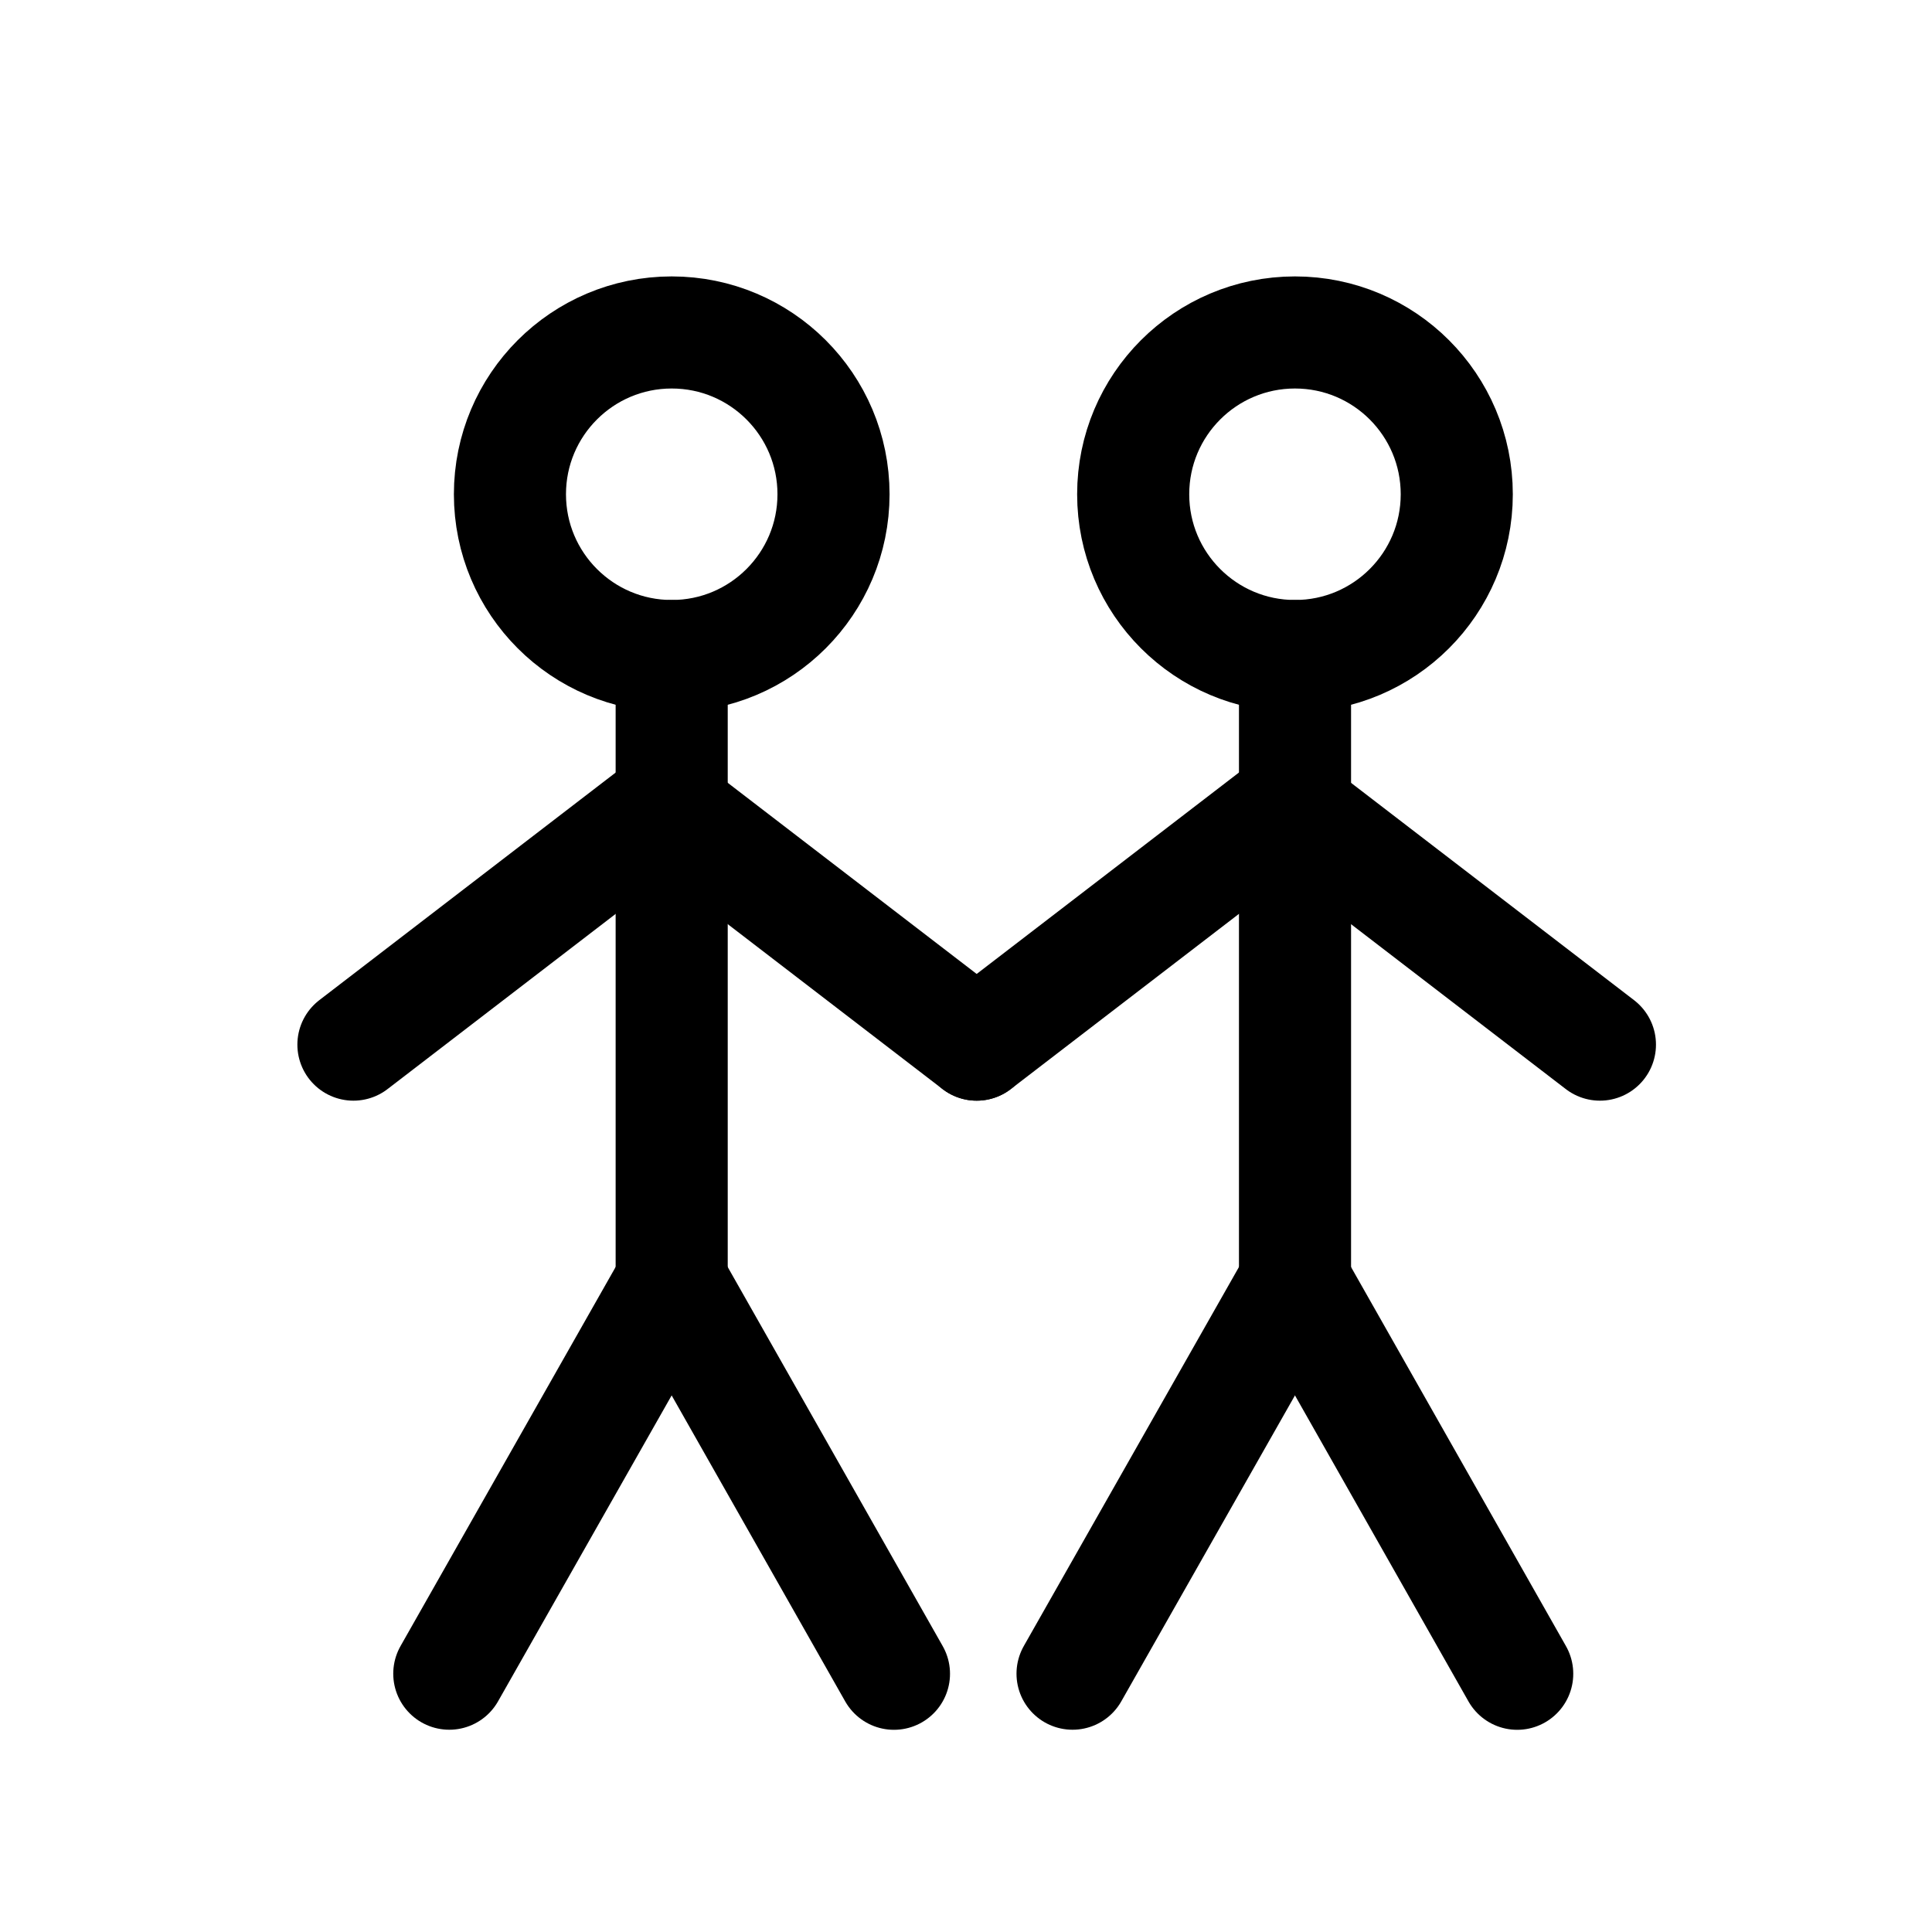 <?xml version="1.0" encoding="utf-8"?>
<!-- Generator: Adobe Illustrator 16.0.0, SVG Export Plug-In . SVG Version: 6.00 Build 0)  -->
<!DOCTYPE svg PUBLIC "-//W3C//DTD SVG 1.1//EN" "http://www.w3.org/Graphics/SVG/1.1/DTD/svg11.dtd">
<svg version="1.1" id="Layer_1" xmlns="http://www.w3.org/2000/svg" xmlns:xlink="http://www.w3.org/1999/xlink" x="0px" y="0px"
	 width="50.5px" height="50.5px" viewBox="0 0 50.5 50.5" enable-background="new 0 0 50.5 50.5" xml:space="preserve">
<g>
	<g>
		
			<line fill="none" stroke="#000000" stroke-width="2.93" stroke-linecap="round" stroke-linejoin="round" stroke-miterlimit="10" x1="17.557" y1="17.148" x2="17.557" y2="34.787"/>
		
			<line fill="none" stroke="#000000" stroke-width="2.93" stroke-linecap="round" stroke-linejoin="round" stroke-miterlimit="10" x1="17.557" y1="33.506" x2="23.367" y2="43.75"/>
		
			<line fill="none" stroke="#000000" stroke-width="2.93" stroke-linecap="round" stroke-linejoin="round" stroke-miterlimit="10" x1="11.744" y1="43.748" x2="17.557" y2="33.504"/>
		
			<line fill="none" stroke="#000000" stroke-width="2.93" stroke-linecap="round" stroke-linejoin="round" stroke-miterlimit="10" x1="17.383" y1="21.05" x2="9.238" y2="27.305"/>
		
			<line fill="none" stroke="#000000" stroke-width="2.93" stroke-linecap="round" stroke-linejoin="round" stroke-miterlimit="10" x1="17.383" y1="21.05" x2="25.529" y2="27.305"/>
		<circle fill="none" stroke="#000000" stroke-width="2.93" stroke-miterlimit="10" cx="17.558" cy="12.919" r="4.229"/>
	</g>
	<g>
		
			<line fill="none" stroke="#000000" stroke-width="2.93" stroke-linecap="round" stroke-linejoin="round" stroke-miterlimit="10" x1="33.85" y1="17.148" x2="33.85" y2="34.787"/>
		
			<line fill="none" stroke="#000000" stroke-width="2.93" stroke-linecap="round" stroke-linejoin="round" stroke-miterlimit="10" x1="33.85" y1="33.506" x2="39.658" y2="43.75"/>
		
			<line fill="none" stroke="#000000" stroke-width="2.93" stroke-linecap="round" stroke-linejoin="round" stroke-miterlimit="10" x1="28.035" y1="43.748" x2="33.85" y2="33.504"/>
		
			<line fill="none" stroke="#000000" stroke-width="2.93" stroke-linecap="round" stroke-linejoin="round" stroke-miterlimit="10" x1="33.674" y1="21.05" x2="25.529" y2="27.305"/>
		
			<line fill="none" stroke="#000000" stroke-width="2.93" stroke-linecap="round" stroke-linejoin="round" stroke-miterlimit="10" x1="33.674" y1="21.05" x2="41.82" y2="27.305"/>
		<circle fill="none" stroke="#000000" stroke-width="2.93" stroke-miterlimit="10" cx="33.849" cy="12.919" r="4.229"/>
	</g>
</g>
</svg>
